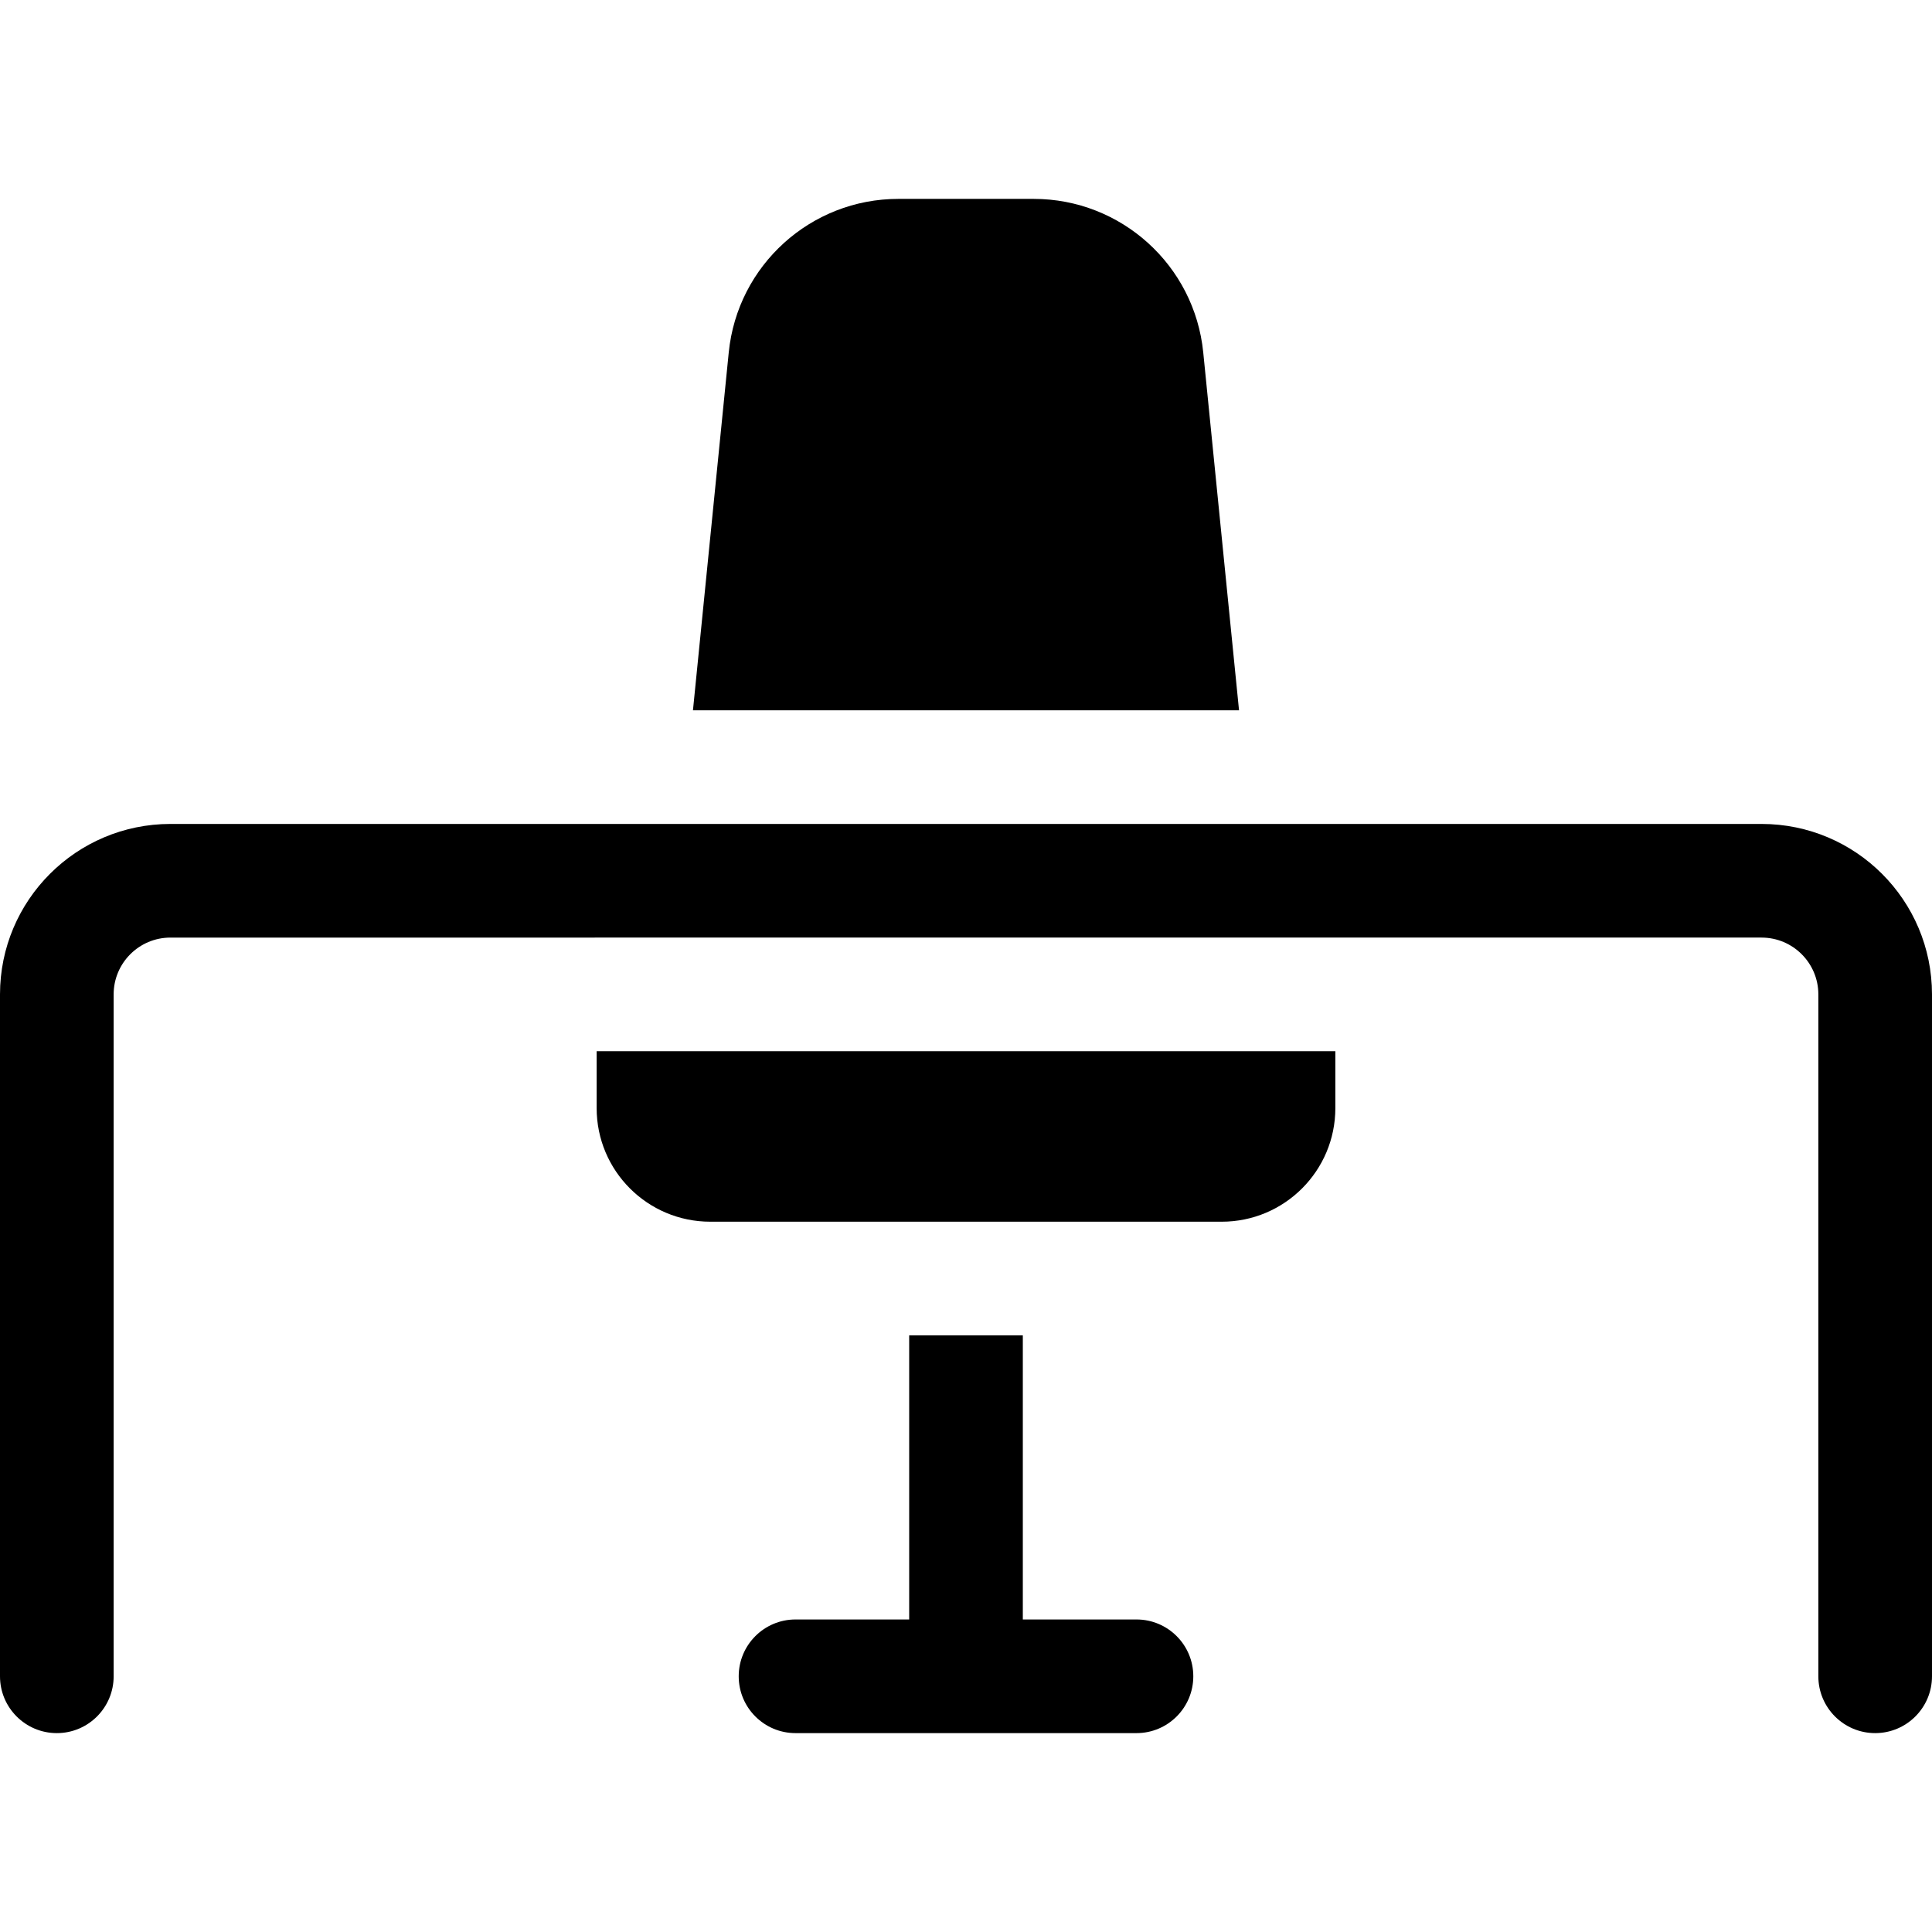 <?xml version="1.0" encoding="UTF-8"?>
<!-- Generator: Adobe Illustrator 24.3.0, SVG Export Plug-In . SVG Version: 6.00 Build 0)  -->
<svg xmlns="http://www.w3.org/2000/svg" xmlns:xlink="http://www.w3.org/1999/xlink" version="1.1" id="Capa_1" x="0px" y="0px" viewBox="0 0 512 512" style="enable-background:new 0 0 512 512;" xml:space="preserve" width="512" height="512">
<g>
	<g id="Page-1_35_">
		<g id="household_filled_35_" transform="translate(-296, -304)">
			<path id="table_x2C_-work_x2C_-furniture_x2C_-office_x2C_-chair_x2C_-surface" d="M649.882,582.588v15.059     c0,16.634-13.484,30.118-30.118,30.118H484.235c-16.633,0-30.118-13.484-30.118-30.118v-15.059H649.882z M326.118,748.235     c0,8.317-6.742,15.059-15.059,15.059c-8.317,0-15.059-6.742-15.059-15.059V567.529c0-24.95,20.226-45.176,45.176-45.176h421.647     c24.95,0,45.176,20.226,45.176,45.176v180.706c0,8.317-6.742,15.059-15.059,15.059c-8.317,0-15.059-6.742-15.059-15.059V567.529     c0-8.317-6.742-15.059-15.059-15.059H341.176c-8.317,0-15.059,6.742-15.059,15.059V748.235z M479.642,492.235l9.485-94.848     c2.31-23.094,21.743-40.681,44.952-40.681h35.841c23.21,0,42.643,17.587,44.952,40.681l9.485,94.848H479.642z M536.941,733.176     v-75.294h30.118v75.294h30.118c8.317,0,15.059,6.742,15.059,15.059c0,8.317-6.742,15.059-15.059,15.059h-90.353     c-8.317,0-15.059-6.742-15.059-15.059c0-8.317,6.742-15.059,15.059-15.059H536.941z"/>
		</g>
	</g>
</g>















</svg>

